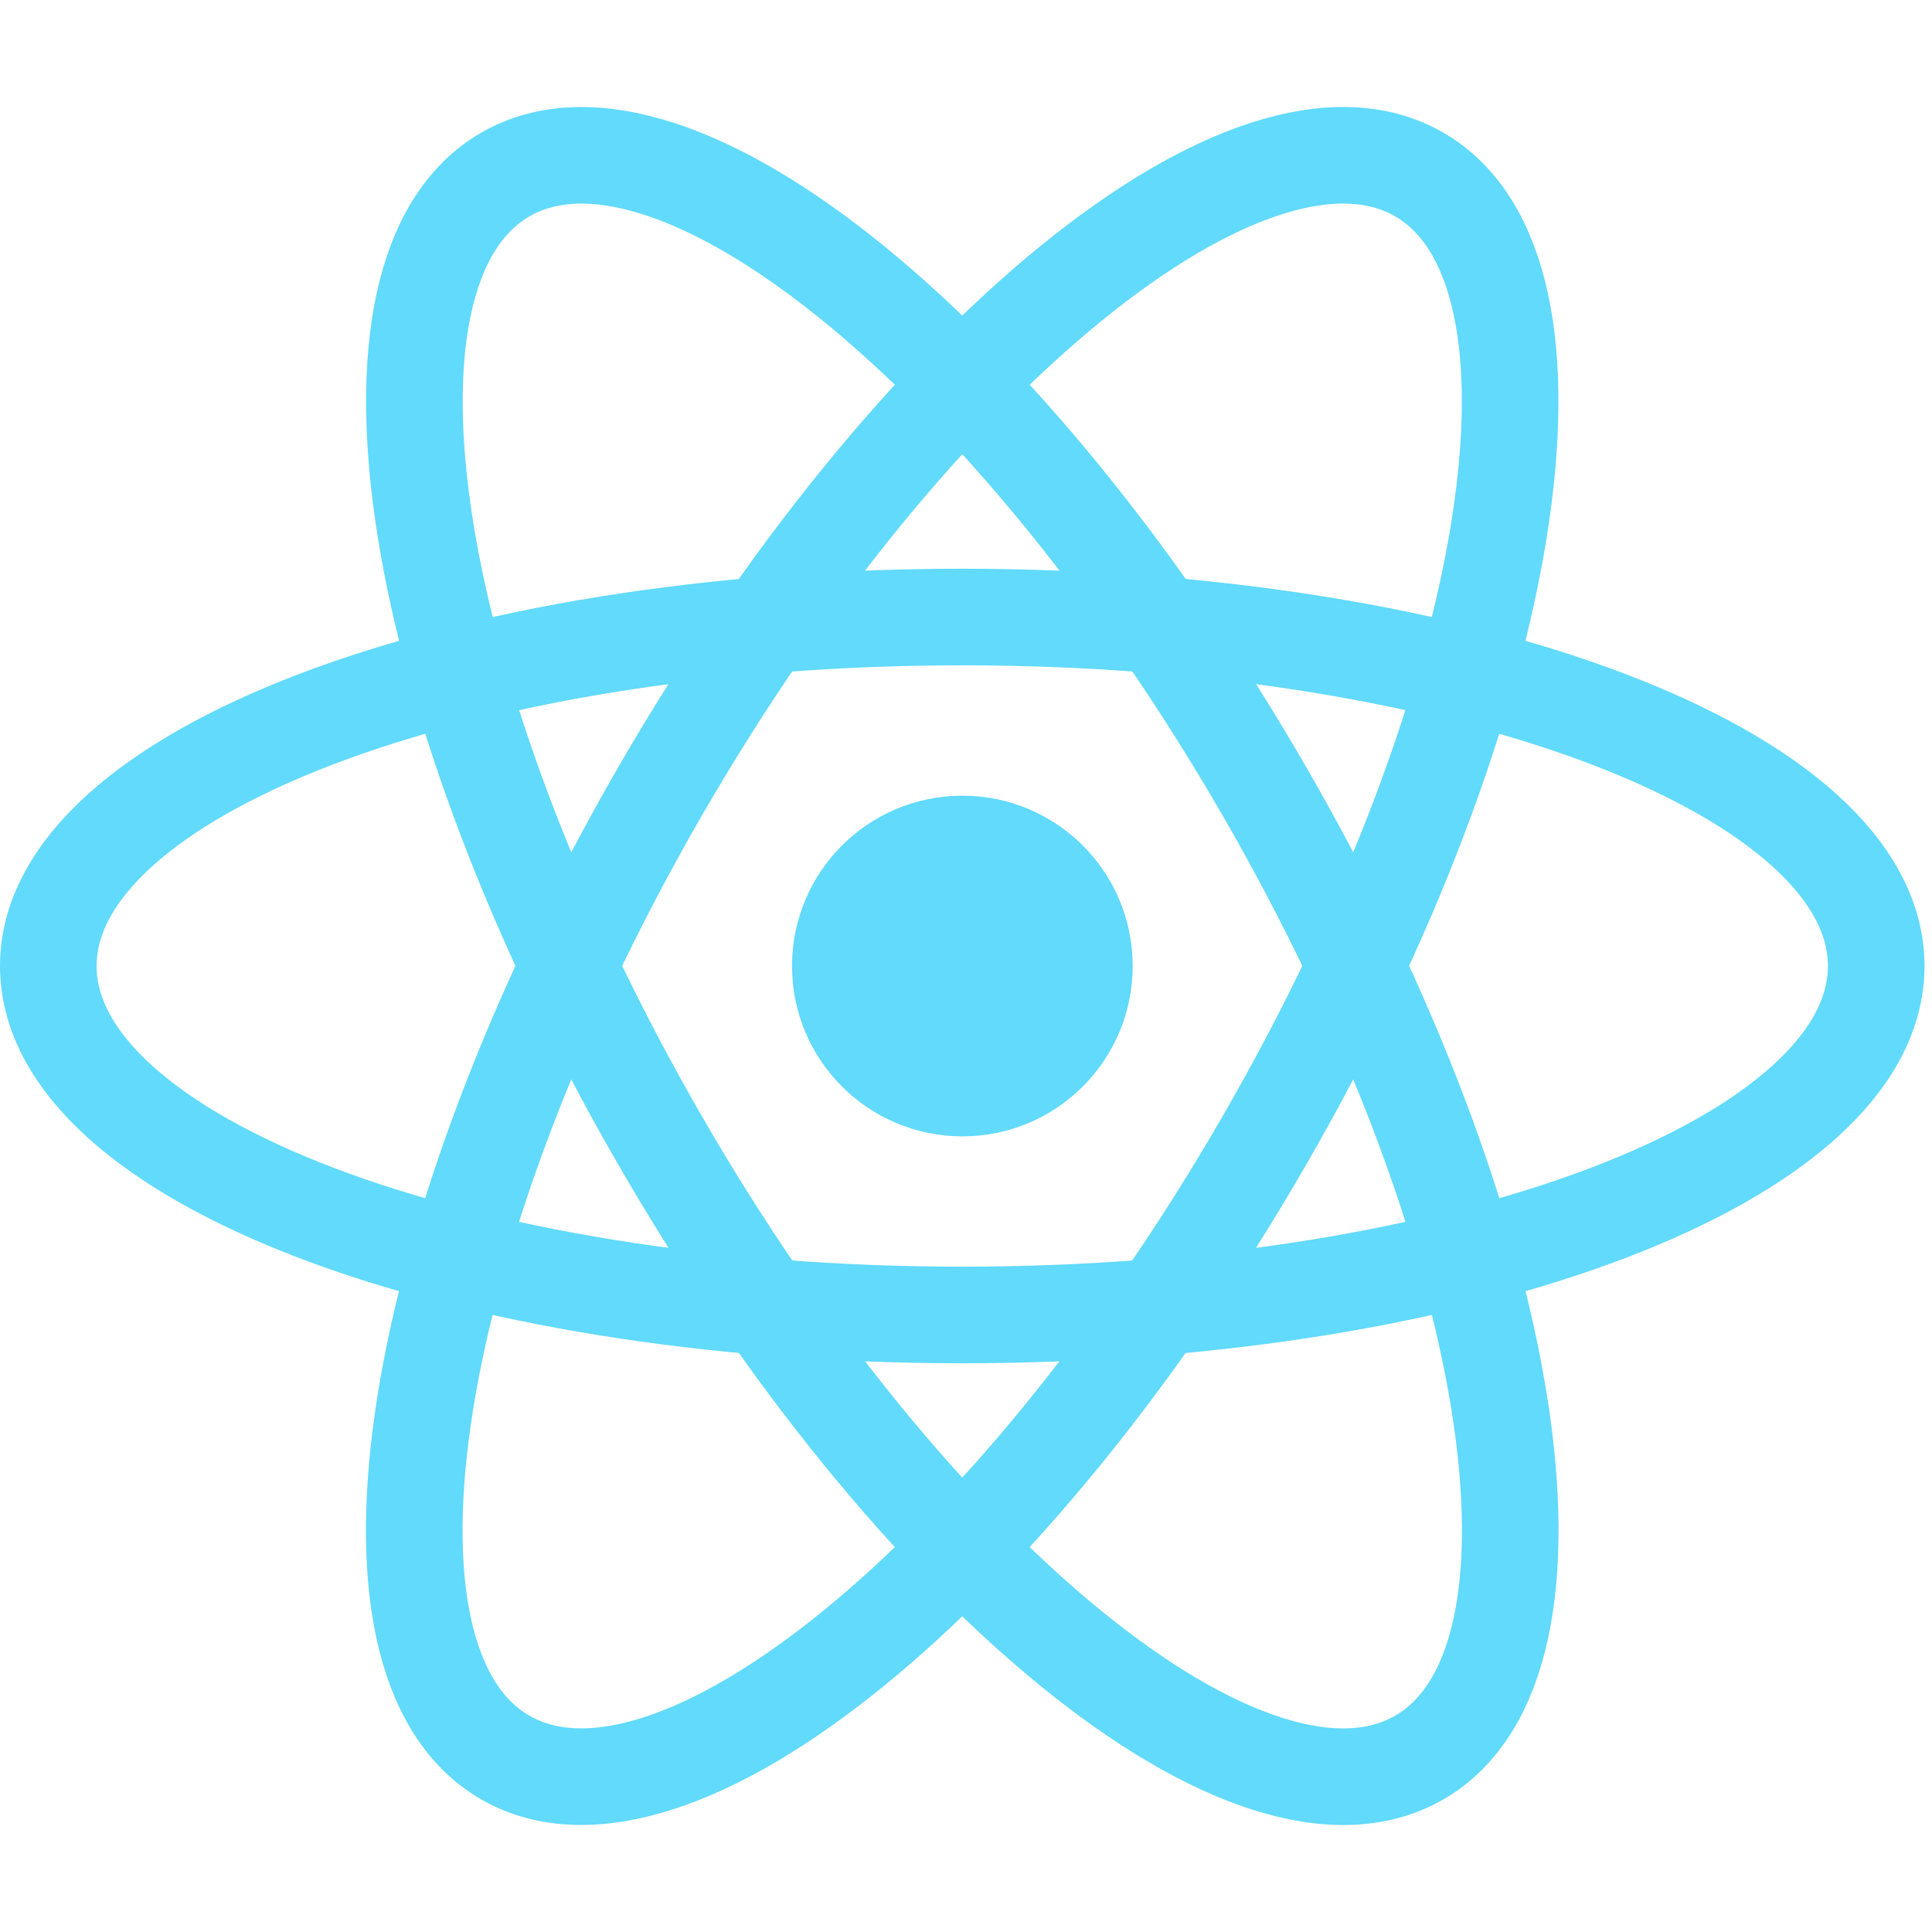<svg width="40" height="40" viewBox="0 0 40 40" fill="none" xmlns="http://www.w3.org/2000/svg">
<path d="M19.925 23.527C21.873 23.527 23.451 21.948 23.451 20C23.451 18.052 21.873 16.474 19.925 16.474C17.977 16.474 16.398 18.052 16.398 20C16.398 21.948 17.977 23.527 19.925 23.527Z" fill="#61DAFB"/>
<path d="M19.923 27.225C30.373 27.225 38.845 23.991 38.845 20C38.845 16.01 30.373 12.775 19.923 12.775C9.472 12.775 1 16.01 1 20C1 23.991 9.472 27.225 19.923 27.225Z" stroke="#61DAFB" stroke-width="2"/>
<path d="M13.667 23.613C18.892 32.663 25.93 38.383 29.385 36.388C32.841 34.392 31.406 25.438 26.181 16.387C20.956 7.337 13.918 1.617 10.463 3.613C7.007 5.608 8.442 14.562 13.667 23.613Z" stroke="#61DAFB" stroke-width="2"/>
<path d="M13.664 16.387C8.439 25.438 7.004 34.392 10.46 36.387C13.916 38.382 20.953 32.663 26.178 23.612C31.404 14.562 32.838 5.607 29.383 3.612C25.927 1.617 18.89 7.337 13.664 16.387Z" stroke="#61DAFB" stroke-width="2"/>
</svg>

